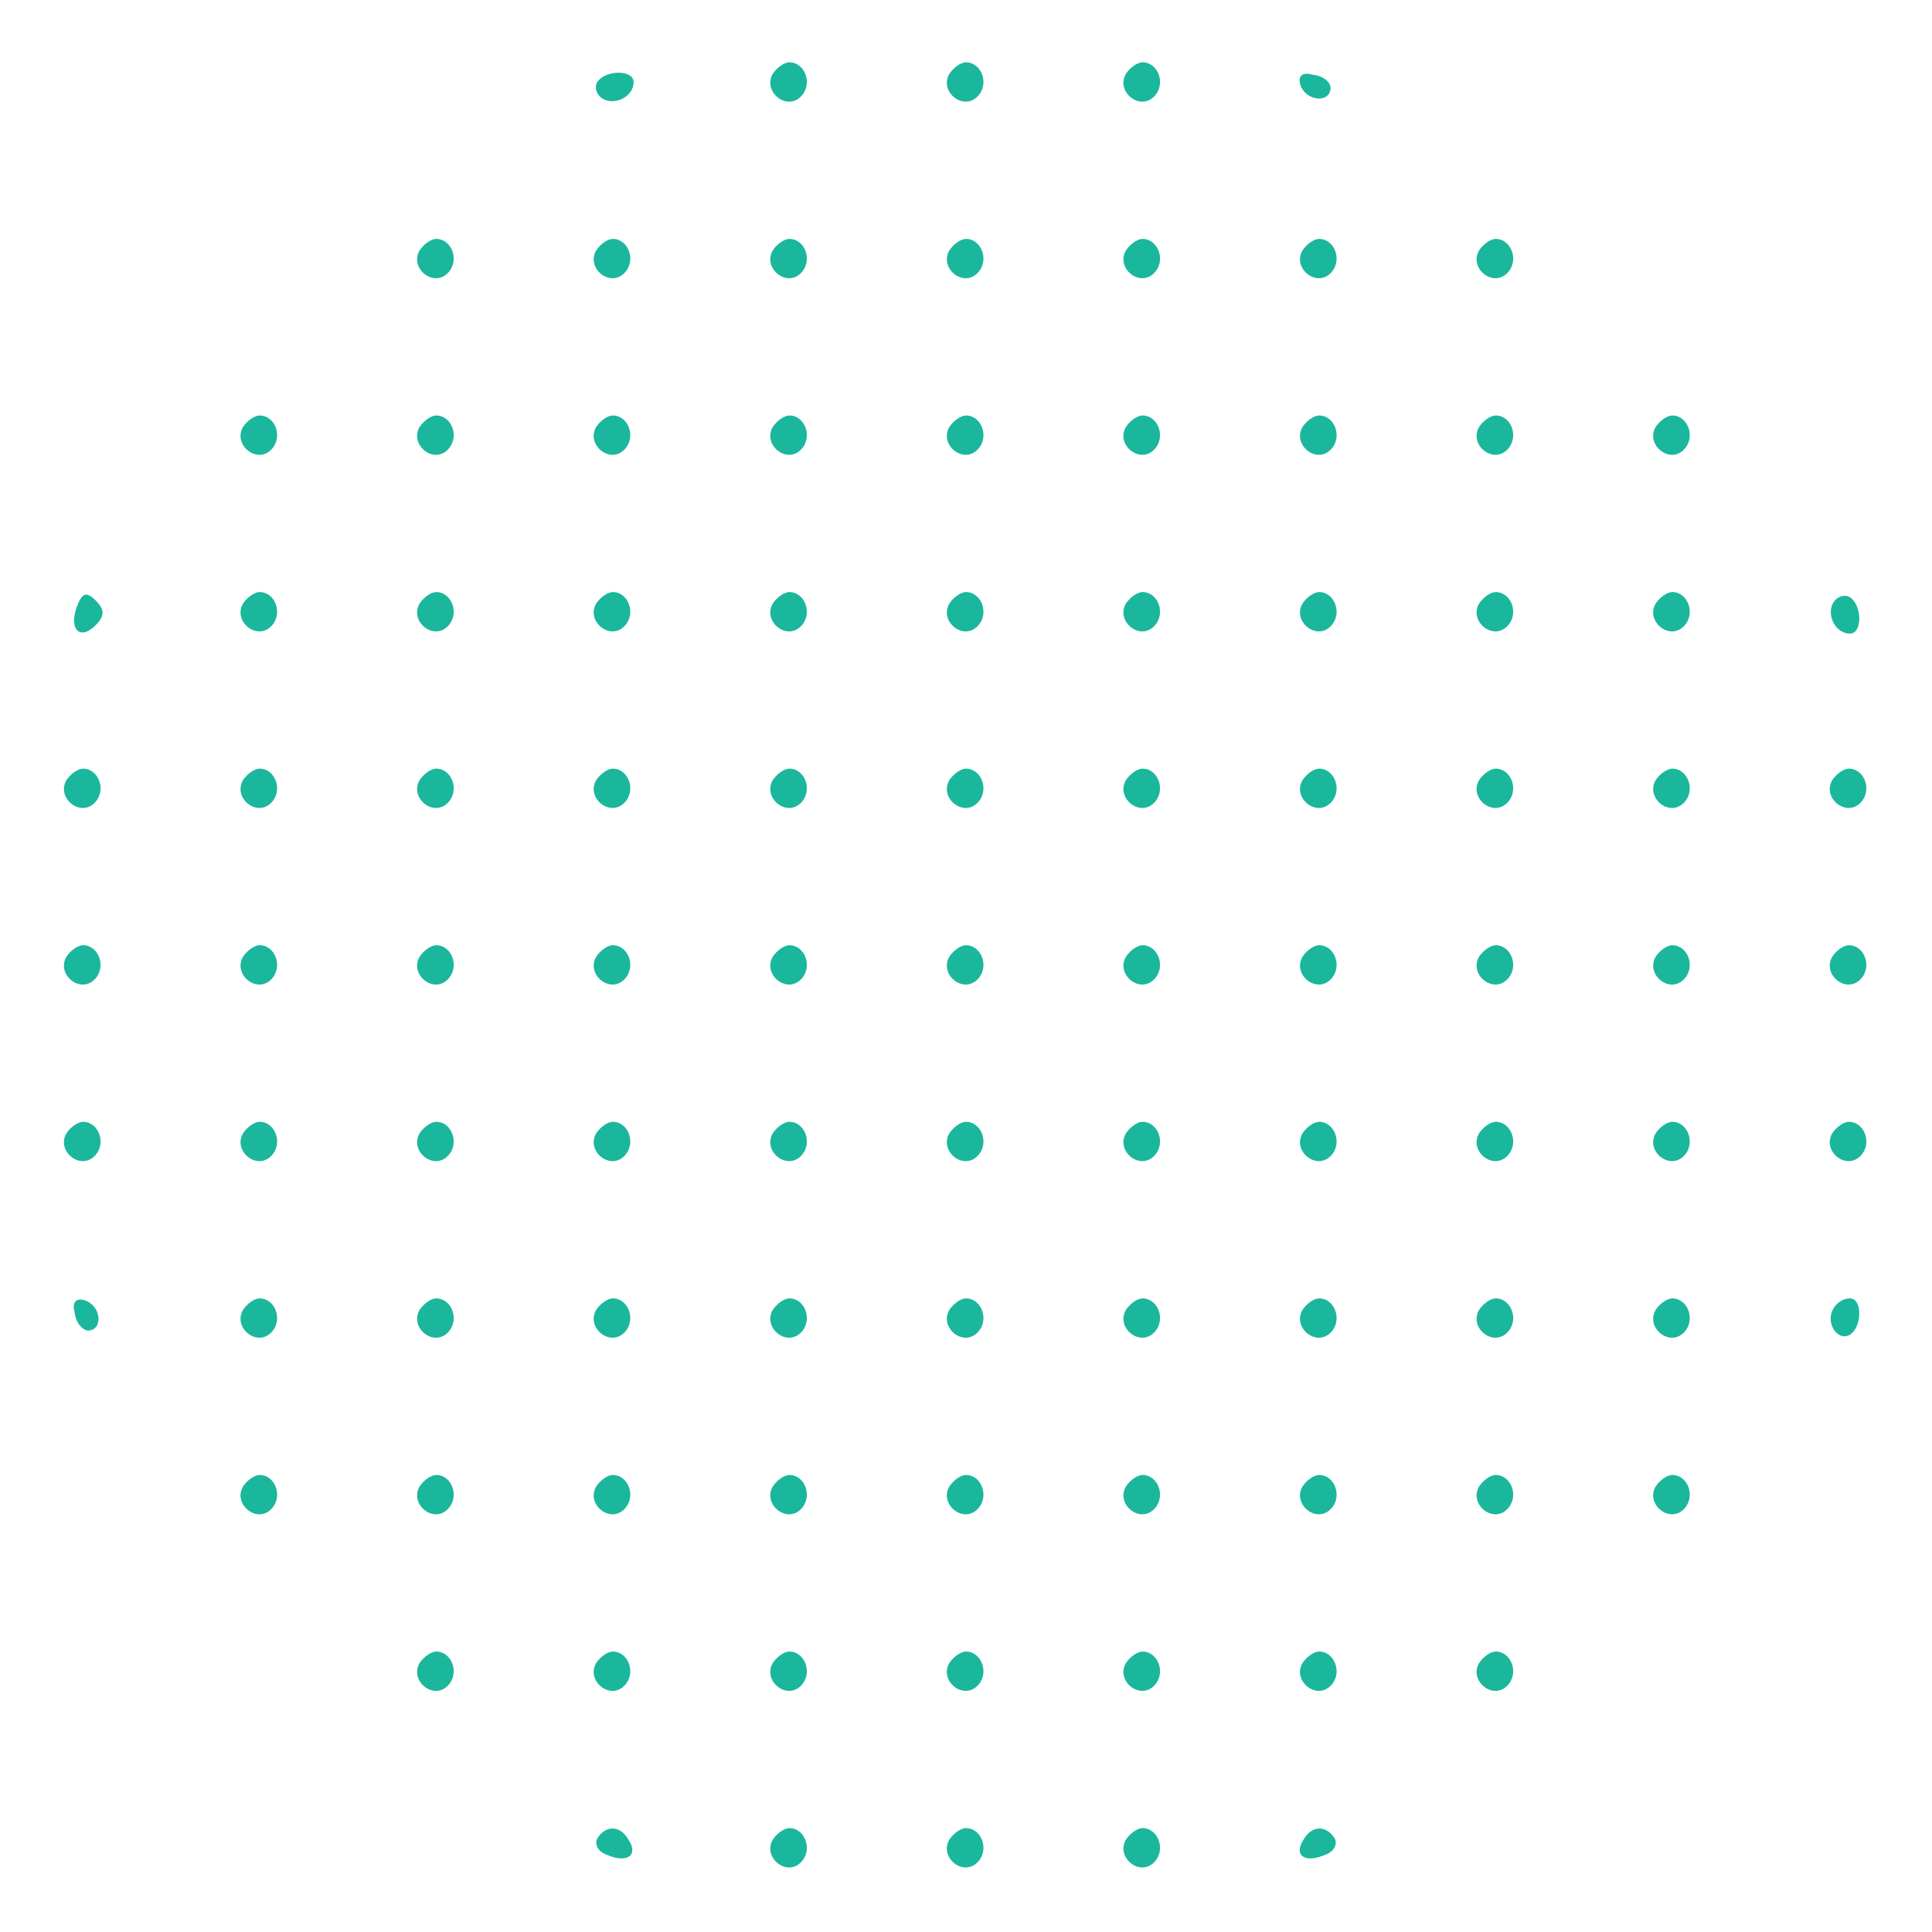 <?xml version="1.0"?>
<svg width="186" height="186" xmlns="http://www.w3.org/2000/svg" xmlns:svg="http://www.w3.org/2000/svg" preserveAspectRatio="xMidYMid meet" version="1.0">
 <g class="layer">
  <title>Layer 1</title>
  <g fill="#000000" id="svg_1" transform="matrix(0.1 0 0 -0.1 0 0)">
   <path d="m744,-71c-10,-17 13,-36 27,-22c12,12 4,33 -11,33c-5,0 -12,-5 -16,-11z" fill="#1ab79d" id="svg_2"/>
   <path d="m914,-71c-10,-17 13,-36 27,-22c12,12 4,33 -11,33c-5,0 -12,-5 -16,-11z" fill="#1ab79d" id="svg_3"/>
   <path d="m1084,-71c-10,-17 13,-36 27,-22c12,12 4,33 -11,33c-5,0 -12,-5 -16,-11z" fill="#1ab79d" id="svg_4"/>
   <path d="m575,-79c-3,-5 -1,-12 5,-16c12,-7 30,2 30,16c0,12 -27,12 -35,0z" fill="#1ab79d" id="svg_5"/>
   <path d="m1252,-82c5,-15 28,-18 29,-3c0,6 -7,12 -17,13c-10,3 -15,-1 -12,-10z" fill="#1ab79d" id="svg_6"/>
   <path d="m404,-241c-10,-17 13,-36 27,-22c12,12 4,33 -11,33c-5,0 -12,-5 -16,-11z" fill="#1ab79d" id="svg_7"/>
   <path d="m574,-241c-10,-17 13,-36 27,-22c12,12 4,33 -11,33c-5,0 -12,-5 -16,-11z" fill="#1ab79d" id="svg_8"/>
   <path d="m744,-241c-10,-17 13,-36 27,-22c12,12 4,33 -11,33c-5,0 -12,-5 -16,-11z" fill="#1ab79d" id="svg_9"/>
   <path d="m914,-241c-10,-17 13,-36 27,-22c12,12 4,33 -11,33c-5,0 -12,-5 -16,-11z" fill="#1ab79d" id="svg_10"/>
   <path d="m1084,-241c-10,-17 13,-36 27,-22c12,12 4,33 -11,33c-5,0 -12,-5 -16,-11z" fill="#1ab79d" id="svg_11"/>
   <path d="m1254,-241c-10,-17 13,-36 27,-22c12,12 4,33 -11,33c-5,0 -12,-5 -16,-11z" fill="#1ab79d" id="svg_12"/>
   <path d="m1424,-241c-10,-17 13,-36 27,-22c12,12 4,33 -11,33c-5,0 -12,-5 -16,-11z" fill="#1ab79d" id="svg_13"/>
   <path d="m234,-411c-10,-17 13,-36 27,-22c12,12 4,33 -11,33c-5,0 -12,-5 -16,-11z" fill="#1ab79d" id="svg_14"/>
   <path d="m404,-411c-10,-17 13,-36 27,-22c12,12 4,33 -11,33c-5,0 -12,-5 -16,-11z" fill="#1ab79d" id="svg_15"/>
   <path d="m574,-411c-10,-17 13,-36 27,-22c12,12 4,33 -11,33c-5,0 -12,-5 -16,-11z" fill="#1ab79d" id="svg_16"/>
   <path d="m744,-411c-10,-17 13,-36 27,-22c12,12 4,33 -11,33c-5,0 -12,-5 -16,-11z" fill="#1ab79d" id="svg_17"/>
   <path d="m914,-411c-10,-17 13,-36 27,-22c12,12 4,33 -11,33c-5,0 -12,-5 -16,-11z" fill="#1ab79d" id="svg_18"/>
   <path d="m1084,-411c-10,-17 13,-36 27,-22c12,12 4,33 -11,33c-5,0 -12,-5 -16,-11z" fill="#1ab79d" id="svg_19"/>
   <path d="m1254,-411c-10,-17 13,-36 27,-22c12,12 4,33 -11,33c-5,0 -12,-5 -16,-11z" fill="#1ab79d" id="svg_20"/>
   <path d="m1424,-411c-10,-17 13,-36 27,-22c12,12 4,33 -11,33c-5,0 -12,-5 -16,-11z" fill="#1ab79d" id="svg_21"/>
   <path d="m1594,-411c-10,-17 13,-36 27,-22c12,12 4,33 -11,33c-5,0 -12,-5 -16,-11z" fill="#1ab79d" id="svg_22"/>
   <path d="m74,-584c-8,-22 3,-33 18,-18c9,9 9,15 0,24c-9,9 -13,7 -18,-6z" fill="#1ab79d" id="svg_23"/>
   <path d="m234,-581c-10,-17 13,-36 27,-22c12,12 4,33 -11,33c-5,0 -12,-5 -16,-11z" fill="#1ab79d" id="svg_24"/>
   <path d="m404,-581c-10,-17 13,-36 27,-22c12,12 4,33 -11,33c-5,0 -12,-5 -16,-11z" fill="#1ab79d" id="svg_25"/>
   <path d="m574,-581c-10,-17 13,-36 27,-22c12,12 4,33 -11,33c-5,0 -12,-5 -16,-11z" fill="#1ab79d" id="svg_26"/>
   <path d="m744,-581c-10,-17 13,-36 27,-22c12,12 4,33 -11,33c-5,0 -12,-5 -16,-11z" fill="#1ab79d" id="svg_27"/>
   <path d="m914,-581c-10,-17 13,-36 27,-22c12,12 4,33 -11,33c-5,0 -12,-5 -16,-11z" fill="#1ab79d" id="svg_28"/>
   <path d="m1084,-581c-10,-17 13,-36 27,-22c12,12 4,33 -11,33c-5,0 -12,-5 -16,-11z" fill="#1ab79d" id="svg_29"/>
   <path d="m1254,-581c-10,-17 13,-36 27,-22c12,12 4,33 -11,33c-5,0 -12,-5 -16,-11z" fill="#1ab79d" id="svg_30"/>
   <path d="m1424,-581c-10,-17 13,-36 27,-22c12,12 4,33 -11,33c-5,0 -12,-5 -16,-11z" fill="#1ab79d" id="svg_31"/>
   <path d="m1594,-581c-10,-17 13,-36 27,-22c12,12 4,33 -11,33c-5,0 -12,-5 -16,-11z" fill="#1ab79d" id="svg_32"/>
   <path d="m1765,-580c-7,-12 2,-30 16,-30c12,0 12,27 0,35c-5,3 -12,1 -16,-5z" fill="#1ab79d" id="svg_33"/>
   <path d="m64,-751c-10,-17 13,-36 27,-22c12,12 4,33 -11,33c-5,0 -12,-5 -16,-11z" fill="#1ab79d" id="svg_34"/>
   <path d="m234,-751c-10,-17 13,-36 27,-22c12,12 4,33 -11,33c-5,0 -12,-5 -16,-11z" fill="#1ab79d" id="svg_35"/>
   <path d="m404,-751c-10,-17 13,-36 27,-22c12,12 4,33 -11,33c-5,0 -12,-5 -16,-11z" fill="#1ab79d" id="svg_36"/>
   <path d="m574,-751c-10,-17 13,-36 27,-22c12,12 4,33 -11,33c-5,0 -12,-5 -16,-11z" fill="#1ab79d" id="svg_37"/>
   <path d="m744,-751c-10,-17 13,-36 27,-22c12,12 4,33 -11,33c-5,0 -12,-5 -16,-11z" fill="#1ab79d" id="svg_38"/>
   <path d="m914,-751c-10,-17 13,-36 27,-22c12,12 4,33 -11,33c-5,0 -12,-5 -16,-11z" fill="#1ab79d" id="svg_39"/>
   <path d="m1084,-751c-10,-17 13,-36 27,-22c12,12 4,33 -11,33c-5,0 -12,-5 -16,-11z" fill="#1ab79d" id="svg_40"/>
   <path d="m1254,-751c-10,-17 13,-36 27,-22c12,12 4,33 -11,33c-5,0 -12,-5 -16,-11z" fill="#1ab79d" id="svg_41"/>
   <path d="m1424,-751c-10,-17 13,-36 27,-22c12,12 4,33 -11,33c-5,0 -12,-5 -16,-11z" fill="#1ab79d" id="svg_42"/>
   <path d="m1594,-751c-10,-17 13,-36 27,-22c12,12 4,33 -11,33c-5,0 -12,-5 -16,-11z" fill="#1ab79d" id="svg_43"/>
   <path d="m1764,-751c-10,-17 13,-36 27,-22c12,12 4,33 -11,33c-5,0 -12,-5 -16,-11z" fill="#1ab79d" id="svg_44"/>
   <path d="m64,-921c-10,-17 13,-36 27,-22c12,12 4,33 -11,33c-5,0 -12,-5 -16,-11z" fill="#1ab79d" id="svg_45"/>
   <path d="m234,-921c-10,-17 13,-36 27,-22c12,12 4,33 -11,33c-5,0 -12,-5 -16,-11z" fill="#1ab79d" id="svg_46"/>
   <path d="m404,-921c-10,-17 13,-36 27,-22c12,12 4,33 -11,33c-5,0 -12,-5 -16,-11z" fill="#1ab79d" id="svg_47"/>
   <path d="m574,-921c-10,-17 13,-36 27,-22c12,12 4,33 -11,33c-5,0 -12,-5 -16,-11z" fill="#1ab79d" id="svg_48"/>
   <path d="m744,-921c-10,-17 13,-36 27,-22c12,12 4,33 -11,33c-5,0 -12,-5 -16,-11z" fill="#1ab79d" id="svg_49"/>
   <path d="m914,-921c-10,-17 13,-36 27,-22c12,12 4,33 -11,33c-5,0 -12,-5 -16,-11z" fill="#1ab79d" id="svg_50"/>
   <path d="m1084,-921c-10,-17 13,-36 27,-22c12,12 4,33 -11,33c-5,0 -12,-5 -16,-11z" fill="#1ab79d" id="svg_51"/>
   <path d="m1254,-921c-10,-17 13,-36 27,-22c12,12 4,33 -11,33c-5,0 -12,-5 -16,-11z" fill="#1ab79d" id="svg_52"/>
   <path d="m1424,-921c-10,-17 13,-36 27,-22c12,12 4,33 -11,33c-5,0 -12,-5 -16,-11z" fill="#1ab79d" id="svg_53"/>
   <path d="m1594,-921c-10,-17 13,-36 27,-22c12,12 4,33 -11,33c-5,0 -12,-5 -16,-11z" fill="#1ab79d" id="svg_54"/>
   <path d="m1764,-921c-10,-17 13,-36 27,-22c12,12 4,33 -11,33c-5,0 -12,-5 -16,-11z" fill="#1ab79d" id="svg_55"/>
   <path d="m64,-1091c-10,-17 13,-36 27,-22c12,12 4,33 -11,33c-5,0 -12,-5 -16,-11z" fill="#1ab79d" id="svg_56"/>
   <path d="m234,-1091c-10,-17 13,-36 27,-22c12,12 4,33 -11,33c-5,0 -12,-5 -16,-11z" fill="#1ab79d" id="svg_57"/>
   <path d="m404,-1091c-10,-17 13,-36 27,-22c12,12 4,33 -11,33c-5,0 -12,-5 -16,-11z" fill="#1ab79d" id="svg_58"/>
   <path d="m574,-1091c-10,-17 13,-36 27,-22c12,12 4,33 -11,33c-5,0 -12,-5 -16,-11z" fill="#1ab79d" id="svg_59"/>
   <path d="m744,-1091c-10,-17 13,-36 27,-22c12,12 4,33 -11,33c-5,0 -12,-5 -16,-11z" fill="#1ab79d" id="svg_60"/>
   <path d="m914,-1091c-10,-17 13,-36 27,-22c12,12 4,33 -11,33c-5,0 -12,-5 -16,-11z" fill="#1ab79d" id="svg_61"/>
   <path d="m1084,-1091c-10,-17 13,-36 27,-22c12,12 4,33 -11,33c-5,0 -12,-5 -16,-11z" fill="#1ab79d" id="svg_62"/>
   <path d="m1254,-1091c-10,-17 13,-36 27,-22c12,12 4,33 -11,33c-5,0 -12,-5 -16,-11z" fill="#1ab79d" id="svg_63"/>
   <path d="m1424,-1091c-10,-17 13,-36 27,-22c12,12 4,33 -11,33c-5,0 -12,-5 -16,-11z" fill="#1ab79d" id="svg_64"/>
   <path d="m1594,-1091c-10,-17 13,-36 27,-22c12,12 4,33 -11,33c-5,0 -12,-5 -16,-11z" fill="#1ab79d" id="svg_65"/>
   <path d="m1764,-1091c-10,-17 13,-36 27,-22c12,12 4,33 -11,33c-5,0 -12,-5 -16,-11z" fill="#1ab79d" id="svg_66"/>
   <path d="m72,-1264c1,-10 8,-17 13,-17c15,1 12,24 -3,29c-9,3 -13,-2 -10,-12z" fill="#1ab79d" id="svg_67"/>
   <path d="m234,-1261c-10,-17 13,-36 27,-22c12,12 4,33 -11,33c-5,0 -12,-5 -16,-11z" fill="#1ab79d" id="svg_68"/>
   <path d="m404,-1261c-10,-17 13,-36 27,-22c12,12 4,33 -11,33c-5,0 -12,-5 -16,-11z" fill="#1ab79d" id="svg_69"/>
   <path d="m574,-1261c-10,-17 13,-36 27,-22c12,12 4,33 -11,33c-5,0 -12,-5 -16,-11z" fill="#1ab79d" id="svg_70"/>
   <path d="m744,-1261c-10,-17 13,-36 27,-22c12,12 4,33 -11,33c-5,0 -12,-5 -16,-11z" fill="#1ab79d" id="svg_71"/>
   <path d="m914,-1261c-10,-17 13,-36 27,-22c12,12 4,33 -11,33c-5,0 -12,-5 -16,-11z" fill="#1ab79d" id="svg_72"/>
   <path d="m1084,-1261c-10,-17 13,-36 27,-22c12,12 4,33 -11,33c-5,0 -12,-5 -16,-11z" fill="#1ab79d" id="svg_73"/>
   <path d="m1254,-1261c-10,-17 13,-36 27,-22c12,12 4,33 -11,33c-5,0 -12,-5 -16,-11z" fill="#1ab79d" id="svg_74"/>
   <path d="m1424,-1261c-10,-17 13,-36 27,-22c12,12 4,33 -11,33c-5,0 -12,-5 -16,-11z" fill="#1ab79d" id="svg_75"/>
   <path d="m1594,-1261c-10,-17 13,-36 27,-22c12,12 4,33 -11,33c-5,0 -12,-5 -16,-11z" fill="#1ab79d" id="svg_76"/>
   <path d="m1765,-1260c-8,-13 4,-32 16,-25c12,8 12,35 0,35c-6,0 -13,-4 -16,-10z" fill="#1ab79d" id="svg_77"/>
   <path d="m234,-1431c-10,-17 13,-36 27,-22c12,12 4,33 -11,33c-5,0 -12,-5 -16,-11z" fill="#1ab79d" id="svg_78"/>
   <path d="m404,-1431c-10,-17 13,-36 27,-22c12,12 4,33 -11,33c-5,0 -12,-5 -16,-11z" fill="#1ab79d" id="svg_79"/>
   <path d="m574,-1431c-10,-17 13,-36 27,-22c12,12 4,33 -11,33c-5,0 -12,-5 -16,-11z" fill="#1ab79d" id="svg_80"/>
   <path d="m744,-1431c-10,-17 13,-36 27,-22c12,12 4,33 -11,33c-5,0 -12,-5 -16,-11z" fill="#1ab79d" id="svg_81"/>
   <path d="m914,-1431c-10,-17 13,-36 27,-22c12,12 4,33 -11,33c-5,0 -12,-5 -16,-11z" fill="#1ab79d" id="svg_82"/>
   <path d="m1084,-1431c-10,-17 13,-36 27,-22c12,12 4,33 -11,33c-5,0 -12,-5 -16,-11z" fill="#1ab79d" id="svg_83"/>
   <path d="m1254,-1431c-10,-17 13,-36 27,-22c12,12 4,33 -11,33c-5,0 -12,-5 -16,-11z" fill="#1ab79d" id="svg_84"/>
   <path d="m1424,-1431c-10,-17 13,-36 27,-22c12,12 4,33 -11,33c-5,0 -12,-5 -16,-11z" fill="#1ab79d" id="svg_85"/>
   <path d="m1594,-1431c-10,-17 13,-36 27,-22c12,12 4,33 -11,33c-5,0 -12,-5 -16,-11z" fill="#1ab79d" id="svg_86"/>
   <path d="m404,-1601c-10,-17 13,-36 27,-22c12,12 4,33 -11,33c-5,0 -12,-5 -16,-11z" fill="#1ab79d" id="svg_87"/>
   <path d="m574,-1601c-10,-17 13,-36 27,-22c12,12 4,33 -11,33c-5,0 -12,-5 -16,-11z" fill="#1ab79d" id="svg_88"/>
   <path d="m744,-1601c-10,-17 13,-36 27,-22c12,12 4,33 -11,33c-5,0 -12,-5 -16,-11z" fill="#1ab79d" id="svg_89"/>
   <path d="m914,-1601c-10,-17 13,-36 27,-22c12,12 4,33 -11,33c-5,0 -12,-5 -16,-11z" fill="#1ab79d" id="svg_90"/>
   <path d="m1084,-1601c-10,-17 13,-36 27,-22c12,12 4,33 -11,33c-5,0 -12,-5 -16,-11z" fill="#1ab79d" id="svg_91"/>
   <path d="m1254,-1601c-10,-17 13,-36 27,-22c12,12 4,33 -11,33c-5,0 -12,-5 -16,-11z" fill="#1ab79d" id="svg_92"/>
   <path d="m1424,-1601c-10,-17 13,-36 27,-22c12,12 4,33 -11,33c-5,0 -12,-5 -16,-11z" fill="#1ab79d" id="svg_93"/>
   <path d="m575,-1770c-3,-6 1,-13 10,-16c19,-8 30,0 20,15c-8,14 -22,14 -30,1z" fill="#1ab79d" id="svg_94"/>
   <path d="m744,-1771c-10,-17 13,-36 27,-22c12,12 4,33 -11,33c-5,0 -12,-5 -16,-11z" fill="#1ab79d" id="svg_95"/>
   <path d="m914,-1771c-10,-17 13,-36 27,-22c12,12 4,33 -11,33c-5,0 -12,-5 -16,-11z" fill="#1ab79d" id="svg_96"/>
   <path d="m1084,-1771c-10,-17 13,-36 27,-22c12,12 4,33 -11,33c-5,0 -12,-5 -16,-11z" fill="#1ab79d" id="svg_97"/>
   <path d="m1255,-1771c-10,-15 1,-23 20,-15c9,3 13,10 10,16c-8,13 -22,13 -30,-1z" fill="#1ab79d" id="svg_98"/>
  </g>
 </g>
</svg>